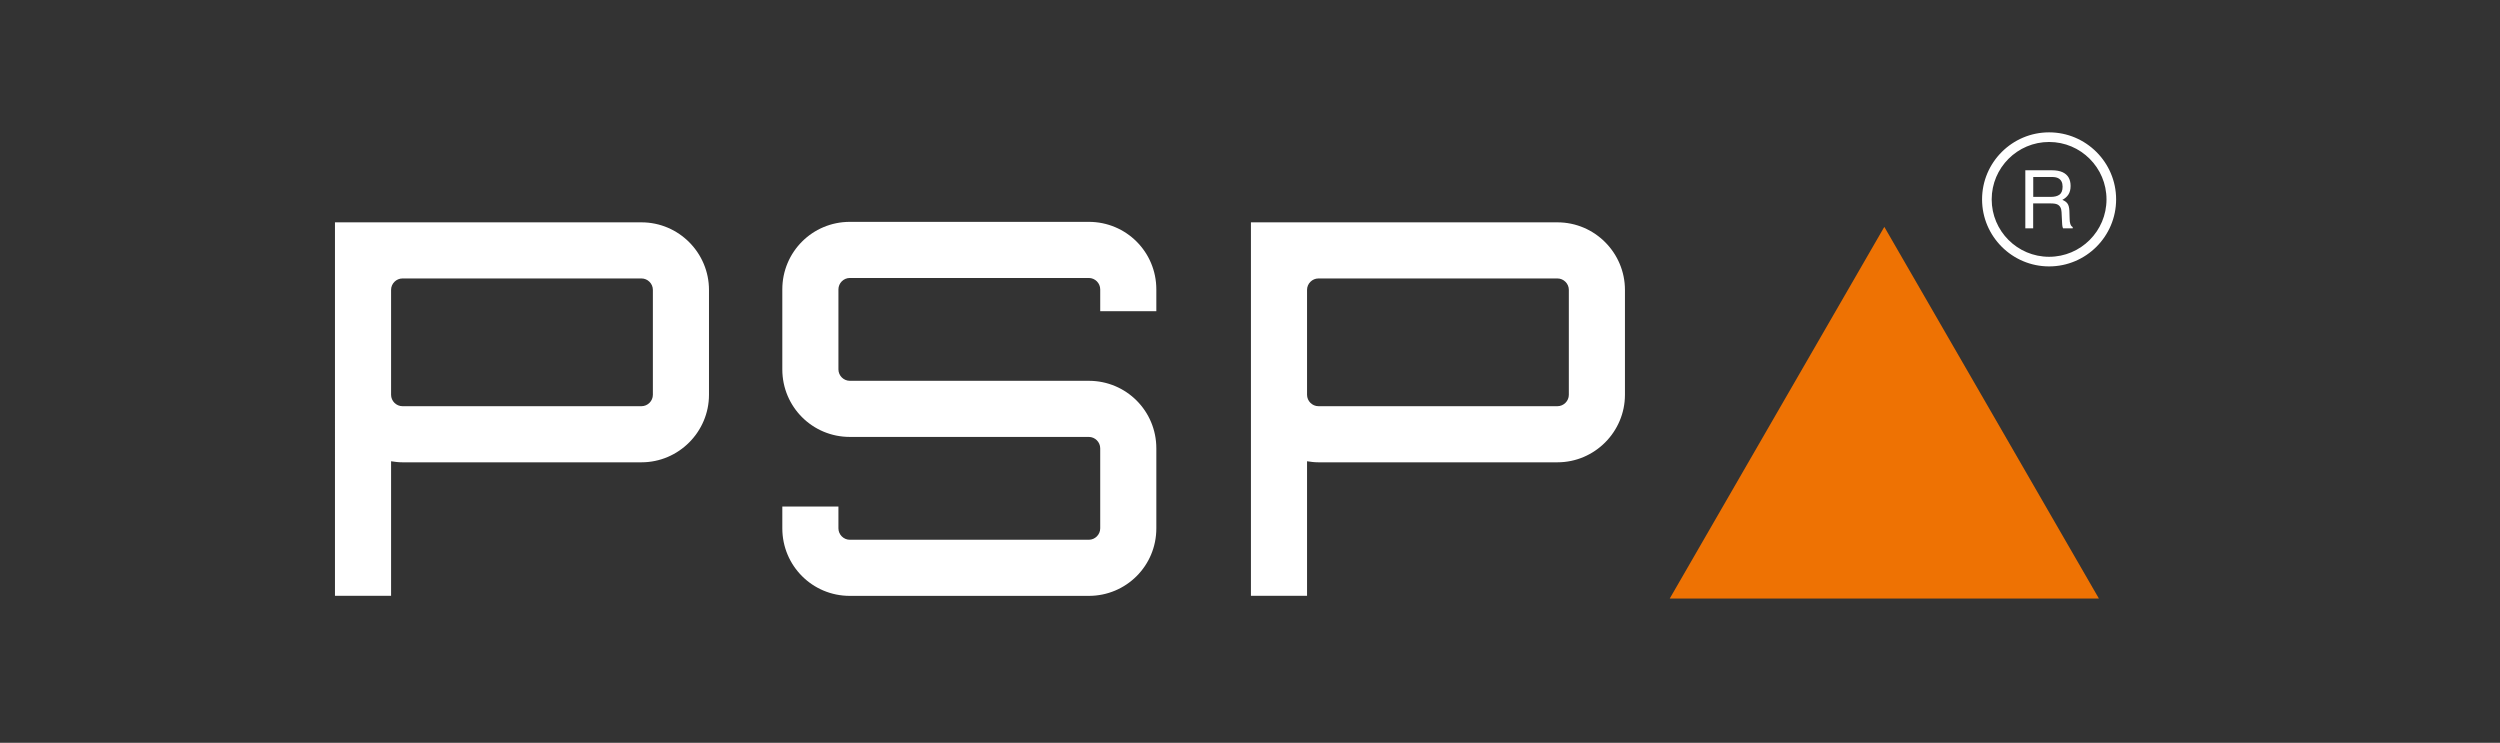 <?xml version="1.0" encoding="UTF-8"?><svg id="psp" xmlns="http://www.w3.org/2000/svg" viewBox="0 0 309.21 91.87"><rect x="0" y="0" width="309.21" height="91.87" fill="#333333" stroke="none"/><defs><style>.cls-1{fill:#ee7203;}.cls-1,.cls-2{stroke-width:0px;}.cls-2{fill:#fff;}</style></defs><path class="cls-2" d="m79.34,27.5c4.63,0,8.35,3.79,8.35,8.35v12.98c0,4.56-3.73,8.35-8.35,8.35h-29.56c-.51,0-.96-.06-1.41-.13v16.64h-6.94V27.5h37.92Zm1.41,8.35c0-.77-.64-1.41-1.41-1.41h-29.56c-.77,0-1.41.64-1.41,1.41v12.98c0,.77.64,1.41,1.41,1.41h29.56c.77,0,1.41-.64,1.41-1.41v-12.98Z"/><path class="cls-2" d="m143.02,38.49h-6.94v-2.7c0-.77-.64-1.41-1.41-1.41h-29.56c-.77,0-1.41.64-1.41,1.41v9.9c0,.77.64,1.41,1.41,1.41h29.56c4.63,0,8.35,3.73,8.35,8.35v9.9c0,4.63-3.73,8.35-8.35,8.35h-29.56c-4.63,0-8.35-3.73-8.35-8.35v-2.7h6.94v2.7c0,.77.64,1.41,1.41,1.41h29.56c.77,0,1.41-.64,1.41-1.41v-9.9c0-.77-.64-1.41-1.41-1.41h-29.56c-4.63,0-8.35-3.73-8.35-8.35v-9.9c0-4.63,3.73-8.35,8.35-8.35h29.56c4.63,0,8.35,3.73,8.35,8.35v2.7Z"/><path class="cls-2" d="m192.63,27.5c4.63,0,8.35,3.79,8.35,8.35v12.98c0,4.56-3.73,8.35-8.35,8.35h-29.56c-.51,0-.96-.06-1.41-.13v16.64h-6.94V27.5h37.92Zm1.41,8.35c0-.77-.64-1.41-1.41-1.41h-29.56c-.77,0-1.41.64-1.41,1.41v12.98c0,.77.64,1.41,1.41,1.41h29.56c.77,0,1.41-.64,1.41-1.41v-12.98Z"/><polygon class="cls-1" points="233.06 74.03 206.52 74.03 219.79 51.04 233.06 28.06 246.33 51.04 259.6 74.03 233.06 74.03"/><path class="cls-2" d="m250.51,21.06h3.27c.54,0,.98.08,1.33.24.66.31.99.87.99,1.7,0,.43-.09.78-.27,1.06s-.43.49-.75.66c.28.11.49.26.63.45s.22.49.24.9l.03.96c0,.27.03.48.07.61.06.23.16.37.31.44v.16h-1.19c-.03-.06-.06-.14-.08-.24s-.04-.29-.05-.57l-.06-1.2c-.02-.47-.19-.78-.51-.94-.18-.09-.46-.13-.85-.13h-2.15v3.08h-.97v-7.19Zm3.16,3.29c.44,0,.8-.09,1.05-.27s.39-.51.39-.99c0-.51-.18-.86-.54-1.05-.19-.1-.45-.15-.78-.15h-2.31v2.46h2.19Z"/><path class="cls-2" d="m253.44,32.95c-4.57,0-8.29-3.72-8.29-8.29s3.72-8.29,8.29-8.29,8.29,3.72,8.29,8.29-3.72,8.29-8.29,8.29Zm0-15.39c-3.91,0-7.1,3.18-7.1,7.1s3.18,7.1,7.1,7.1,7.1-3.18,7.1-7.1-3.18-7.1-7.1-7.1Z"/></svg>